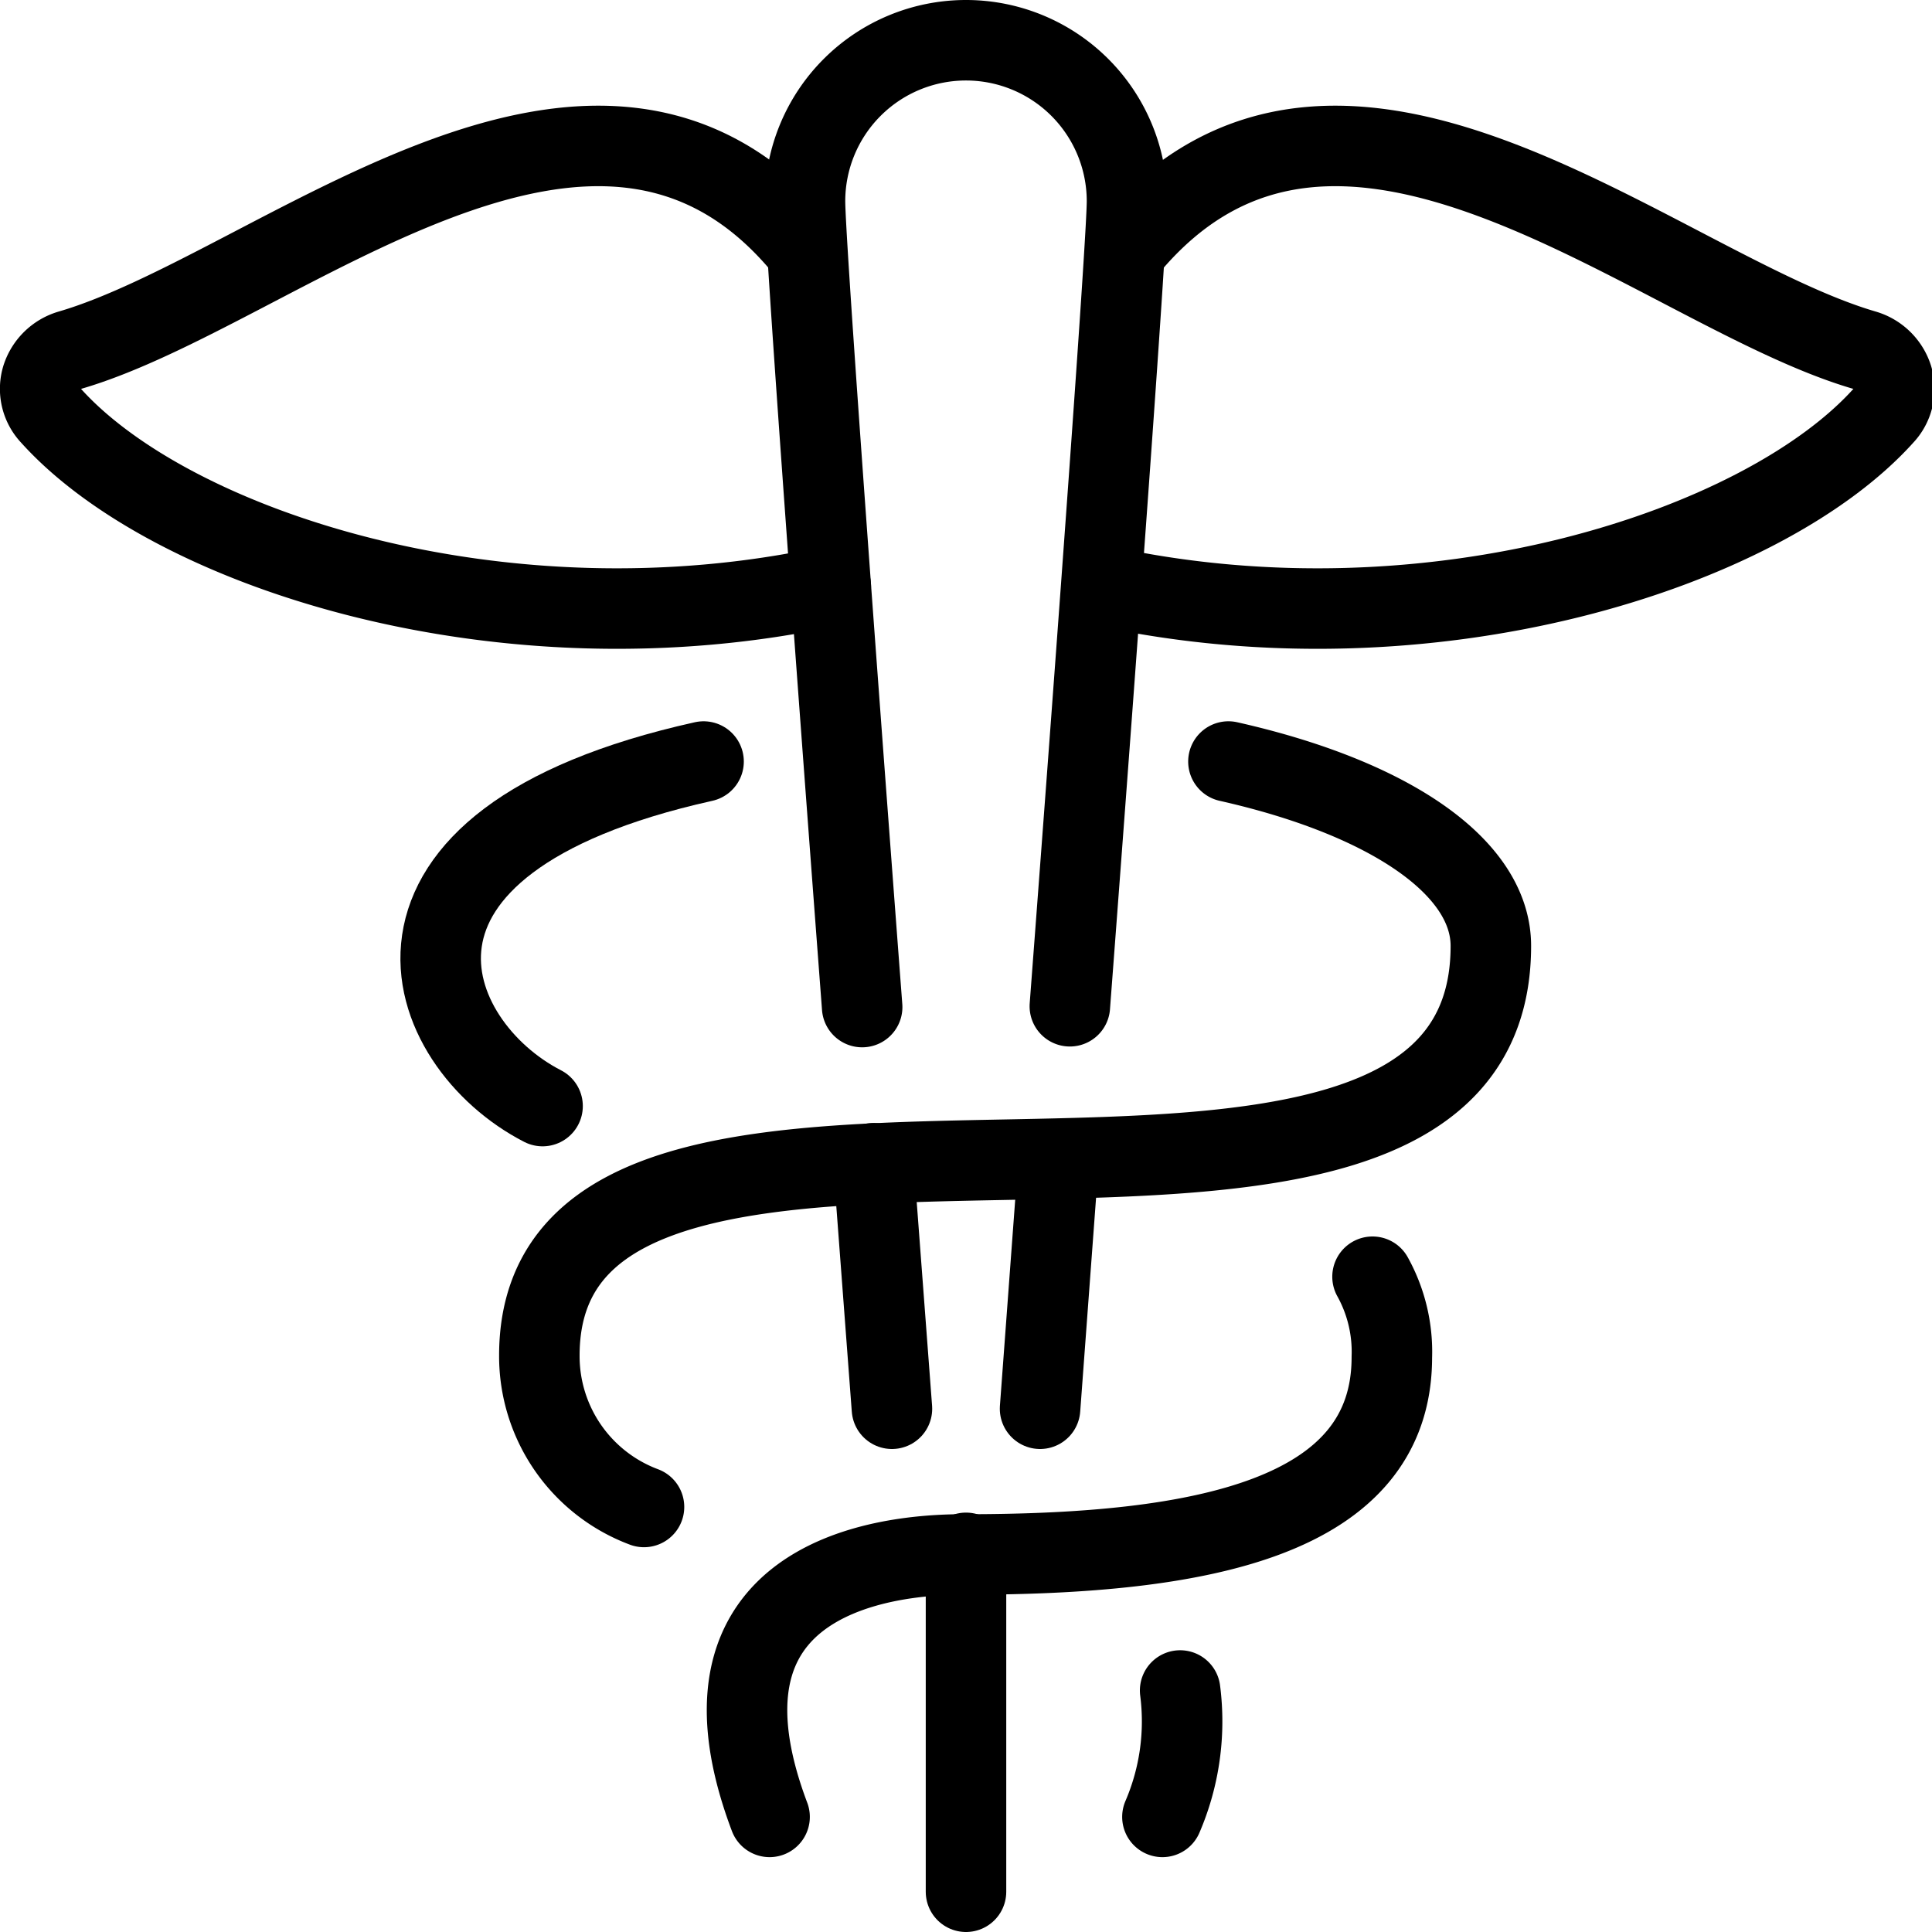 <svg xmlns="http://www.w3.org/2000/svg" viewBox="0 0 24 24">
  
<g transform="matrix(1,0,0,1,0,0)"><g>
    <path d="M14.66,21a3,3,0,0,1-.22,1.57" style="fill: none;stroke: #000000;stroke-linecap: round;stroke-linejoin: round"></path>
    <path d="M15.26,9.46c2,.45,3.26,1.31,3.26,2.29,0,5-11.82.38-11.82,5.09A2,2,0,0,0,8,18.72" style="fill: none;stroke: #000000;stroke-linecap: round;stroke-linejoin: round"></path>
    <path d="M17.05,15.86a1.92,1.92,0,0,1,.24,1c0,2-2.37,2.45-5.29,2.45-.48,0-3.67,0-2.44,3.26" style="fill: none;stroke: #000000;stroke-linecap: round;stroke-linejoin: round"></path>
    <path d="M8.74,9.46c-4.5,1-3.5,3.51-2,4.28" style="fill: none;stroke: #000000;stroke-linecap: round;stroke-linejoin: round"></path>
    <path d="M10.71,12.51C10.32,7.36,10,2.94,10,2.5a2,2,0,0,1,4,0c0,.44-.32,4.86-.71,10" style="fill: none;stroke: #000000;stroke-linecap: round;stroke-linejoin: round"></path>
    <line x1="11.08" y1="17.5" x2="10.85" y2="14.45" style="fill: none;stroke: #000000;stroke-linecap: round;stroke-linejoin: round"></line>
    <line x1="13.15" y1="14.4" x2="12.92" y2="17.5" style="fill: none;stroke: #000000;stroke-linecap: round;stroke-linejoin: round"></line>
    <path d="M10,3.09C7.39-.1,3.44,3.6.87,4.35a.52.52,0,0,0-.35.34.48.48,0,0,0,.11.47c1.5,1.67,5.63,3,9.69,2.12" style="fill: none;stroke: #000000;stroke-linecap: round;stroke-linejoin: round"></path>
    <path d="M14,3.09c2.64-3.19,6.59.51,9.16,1.26a.52.52,0,0,1,.35.34.48.48,0,0,1-.11.47c-1.5,1.67-5.63,3-9.69,2.12" style="fill: none;stroke: #000000;stroke-linecap: round;stroke-linejoin: round"></path>
    <line x1="12" y1="19.29" x2="12" y2="23.5" style="fill: none;stroke: #000000;stroke-linecap: round;stroke-linejoin: round"></line>
  </g></g></svg>